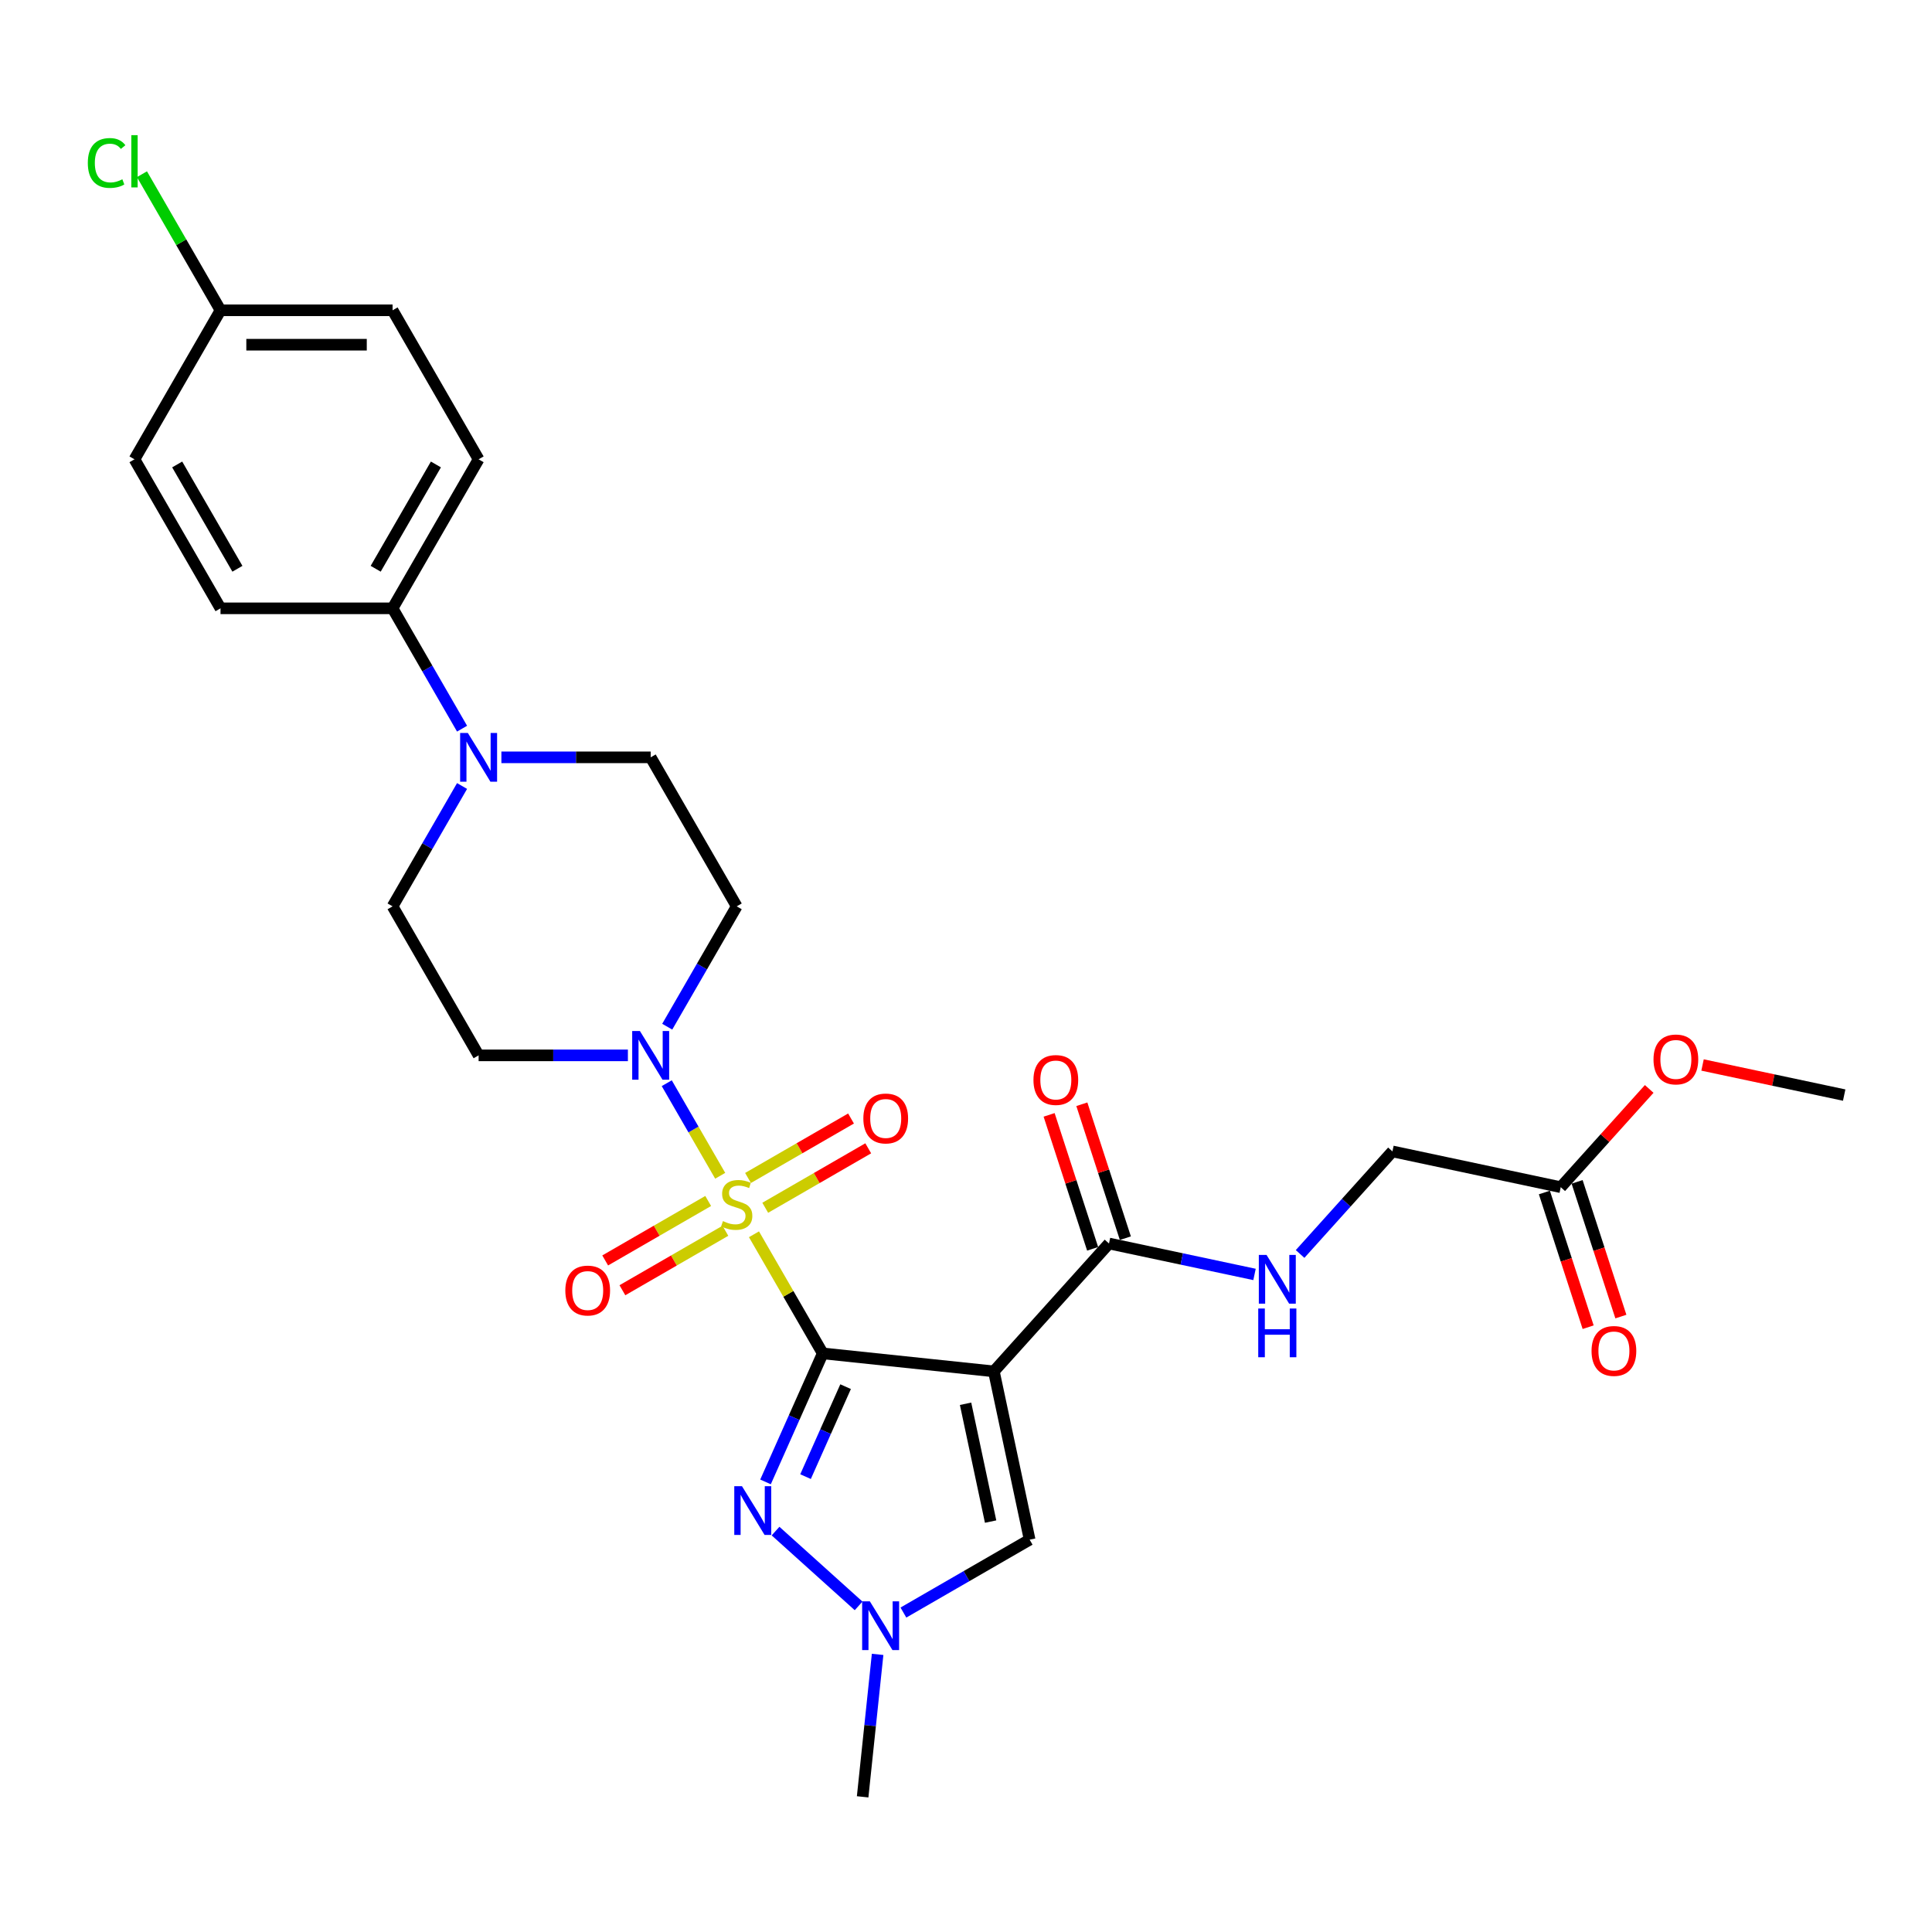 <?xml version='1.0' encoding='iso-8859-1'?>
<svg version='1.1' baseProfile='full'
              xmlns='http://www.w3.org/2000/svg'
                      xmlns:rdkit='http://www.rdkit.org/xml'
                      xmlns:xlink='http://www.w3.org/1999/xlink'
                  xml:space='preserve'
width='1000px' height='1000px' viewBox='0 0 1000 1000'>
<!-- END OF HEADER -->
<rect style='opacity:1.0;fill:#FFFFFF;stroke:none' width='1000' height='1000' x='0' y='0'> </rect>
<path class='bond-0' d='M 425.85,700.511 L 408.053,669.686' style='fill:none;fill-rule:evenodd;stroke:#000000;stroke-width:6px;stroke-linecap:butt;stroke-linejoin:miter;stroke-opacity:1' />
<path class='bond-0' d='M 408.053,669.686 L 390.256,638.861' style='fill:none;fill-rule:evenodd;stroke:#CCCC00;stroke-width:6px;stroke-linecap:butt;stroke-linejoin:miter;stroke-opacity:1' />
<path class='bond-1' d='M 425.85,700.511 L 514.423,709.821' style='fill:none;fill-rule:evenodd;stroke:#000000;stroke-width:6px;stroke-linecap:butt;stroke-linejoin:miter;stroke-opacity:1' />
<path class='bond-2' d='M 425.85,700.511 L 411.041,733.773' style='fill:none;fill-rule:evenodd;stroke:#000000;stroke-width:6px;stroke-linecap:butt;stroke-linejoin:miter;stroke-opacity:1' />
<path class='bond-2' d='M 411.041,733.773 L 396.232,767.035' style='fill:none;fill-rule:evenodd;stroke:#0000FF;stroke-width:6px;stroke-linecap:butt;stroke-linejoin:miter;stroke-opacity:1' />
<path class='bond-2' d='M 437.68,717.735 L 427.313,741.018' style='fill:none;fill-rule:evenodd;stroke:#000000;stroke-width:6px;stroke-linecap:butt;stroke-linejoin:miter;stroke-opacity:1' />
<path class='bond-2' d='M 427.313,741.018 L 416.947,764.301' style='fill:none;fill-rule:evenodd;stroke:#0000FF;stroke-width:6px;stroke-linecap:butt;stroke-linejoin:miter;stroke-opacity:1' />
<path class='bond-3' d='M 372.774,608.581 L 358.942,584.622' style='fill:none;fill-rule:evenodd;stroke:#CCCC00;stroke-width:6px;stroke-linecap:butt;stroke-linejoin:miter;stroke-opacity:1' />
<path class='bond-3' d='M 358.942,584.622 L 345.109,560.664' style='fill:none;fill-rule:evenodd;stroke:#0000FF;stroke-width:6px;stroke-linecap:butt;stroke-linejoin:miter;stroke-opacity:1' />
<path class='bond-8' d='M 396.086,625.141 L 422.74,609.752' style='fill:none;fill-rule:evenodd;stroke:#CCCC00;stroke-width:6px;stroke-linecap:butt;stroke-linejoin:miter;stroke-opacity:1' />
<path class='bond-8' d='M 422.74,609.752 L 449.395,594.363' style='fill:none;fill-rule:evenodd;stroke:#FF0000;stroke-width:6px;stroke-linecap:butt;stroke-linejoin:miter;stroke-opacity:1' />
<path class='bond-8' d='M 387.18,609.715 L 413.834,594.326' style='fill:none;fill-rule:evenodd;stroke:#CCCC00;stroke-width:6px;stroke-linecap:butt;stroke-linejoin:miter;stroke-opacity:1' />
<path class='bond-8' d='M 413.834,594.326 L 440.489,578.937' style='fill:none;fill-rule:evenodd;stroke:#FF0000;stroke-width:6px;stroke-linecap:butt;stroke-linejoin:miter;stroke-opacity:1' />
<path class='bond-9' d='M 366.554,621.624 L 339.899,637.013' style='fill:none;fill-rule:evenodd;stroke:#CCCC00;stroke-width:6px;stroke-linecap:butt;stroke-linejoin:miter;stroke-opacity:1' />
<path class='bond-9' d='M 339.899,637.013 L 313.245,652.402' style='fill:none;fill-rule:evenodd;stroke:#FF0000;stroke-width:6px;stroke-linecap:butt;stroke-linejoin:miter;stroke-opacity:1' />
<path class='bond-9' d='M 375.46,637.05 L 348.805,652.439' style='fill:none;fill-rule:evenodd;stroke:#CCCC00;stroke-width:6px;stroke-linecap:butt;stroke-linejoin:miter;stroke-opacity:1' />
<path class='bond-9' d='M 348.805,652.439 L 322.151,667.828' style='fill:none;fill-rule:evenodd;stroke:#FF0000;stroke-width:6px;stroke-linecap:butt;stroke-linejoin:miter;stroke-opacity:1' />
<path class='bond-5' d='M 514.423,709.821 L 532.94,796.935' style='fill:none;fill-rule:evenodd;stroke:#000000;stroke-width:6px;stroke-linecap:butt;stroke-linejoin:miter;stroke-opacity:1' />
<path class='bond-5' d='M 499.777,726.591 L 512.739,787.571' style='fill:none;fill-rule:evenodd;stroke:#000000;stroke-width:6px;stroke-linecap:butt;stroke-linejoin:miter;stroke-opacity:1' />
<path class='bond-6' d='M 514.423,709.821 L 574.016,643.636' style='fill:none;fill-rule:evenodd;stroke:#000000;stroke-width:6px;stroke-linecap:butt;stroke-linejoin:miter;stroke-opacity:1' />
<path class='bond-4' d='M 401.418,792.489 L 444.416,831.205' style='fill:none;fill-rule:evenodd;stroke:#0000FF;stroke-width:6px;stroke-linecap:butt;stroke-linejoin:miter;stroke-opacity:1' />
<path class='bond-10' d='M 345.356,531.416 L 363.338,500.271' style='fill:none;fill-rule:evenodd;stroke:#0000FF;stroke-width:6px;stroke-linecap:butt;stroke-linejoin:miter;stroke-opacity:1' />
<path class='bond-10' d='M 363.338,500.271 L 381.32,469.125' style='fill:none;fill-rule:evenodd;stroke:#000000;stroke-width:6px;stroke-linecap:butt;stroke-linejoin:miter;stroke-opacity:1' />
<path class='bond-11' d='M 324.998,546.254 L 286.363,546.254' style='fill:none;fill-rule:evenodd;stroke:#0000FF;stroke-width:6px;stroke-linecap:butt;stroke-linejoin:miter;stroke-opacity:1' />
<path class='bond-11' d='M 286.363,546.254 L 247.729,546.254' style='fill:none;fill-rule:evenodd;stroke:#000000;stroke-width:6px;stroke-linecap:butt;stroke-linejoin:miter;stroke-opacity:1' />
<path class='bond-27' d='M 454.251,856.303 L 450.376,893.17' style='fill:none;fill-rule:evenodd;stroke:#0000FF;stroke-width:6px;stroke-linecap:butt;stroke-linejoin:miter;stroke-opacity:1' />
<path class='bond-27' d='M 450.376,893.17 L 446.501,930.038' style='fill:none;fill-rule:evenodd;stroke:#000000;stroke-width:6px;stroke-linecap:butt;stroke-linejoin:miter;stroke-opacity:1' />
<path class='bond-29' d='M 467.602,834.657 L 500.271,815.796' style='fill:none;fill-rule:evenodd;stroke:#0000FF;stroke-width:6px;stroke-linecap:butt;stroke-linejoin:miter;stroke-opacity:1' />
<path class='bond-29' d='M 500.271,815.796 L 532.94,796.935' style='fill:none;fill-rule:evenodd;stroke:#000000;stroke-width:6px;stroke-linecap:butt;stroke-linejoin:miter;stroke-opacity:1' />
<path class='bond-12' d='M 574.016,643.636 L 611.677,651.641' style='fill:none;fill-rule:evenodd;stroke:#000000;stroke-width:6px;stroke-linecap:butt;stroke-linejoin:miter;stroke-opacity:1' />
<path class='bond-12' d='M 611.677,651.641 L 649.339,659.646' style='fill:none;fill-rule:evenodd;stroke:#0000FF;stroke-width:6px;stroke-linecap:butt;stroke-linejoin:miter;stroke-opacity:1' />
<path class='bond-17' d='M 582.486,640.884 L 571.223,606.219' style='fill:none;fill-rule:evenodd;stroke:#000000;stroke-width:6px;stroke-linecap:butt;stroke-linejoin:miter;stroke-opacity:1' />
<path class='bond-17' d='M 571.223,606.219 L 559.96,571.554' style='fill:none;fill-rule:evenodd;stroke:#FF0000;stroke-width:6px;stroke-linecap:butt;stroke-linejoin:miter;stroke-opacity:1' />
<path class='bond-17' d='M 565.546,646.388 L 554.282,611.723' style='fill:none;fill-rule:evenodd;stroke:#000000;stroke-width:6px;stroke-linecap:butt;stroke-linejoin:miter;stroke-opacity:1' />
<path class='bond-17' d='M 554.282,611.723 L 543.019,577.058' style='fill:none;fill-rule:evenodd;stroke:#FF0000;stroke-width:6px;stroke-linecap:butt;stroke-linejoin:miter;stroke-opacity:1' />
<path class='bond-7' d='M 239.163,406.834 L 221.181,437.979' style='fill:none;fill-rule:evenodd;stroke:#0000FF;stroke-width:6px;stroke-linecap:butt;stroke-linejoin:miter;stroke-opacity:1' />
<path class='bond-7' d='M 221.181,437.979 L 203.199,469.125' style='fill:none;fill-rule:evenodd;stroke:#000000;stroke-width:6px;stroke-linecap:butt;stroke-linejoin:miter;stroke-opacity:1' />
<path class='bond-13' d='M 239.163,377.159 L 221.181,346.013' style='fill:none;fill-rule:evenodd;stroke:#0000FF;stroke-width:6px;stroke-linecap:butt;stroke-linejoin:miter;stroke-opacity:1' />
<path class='bond-13' d='M 221.181,346.013 L 203.199,314.868' style='fill:none;fill-rule:evenodd;stroke:#000000;stroke-width:6px;stroke-linecap:butt;stroke-linejoin:miter;stroke-opacity:1' />
<path class='bond-30' d='M 259.521,391.996 L 298.155,391.996' style='fill:none;fill-rule:evenodd;stroke:#0000FF;stroke-width:6px;stroke-linecap:butt;stroke-linejoin:miter;stroke-opacity:1' />
<path class='bond-30' d='M 298.155,391.996 L 336.79,391.996' style='fill:none;fill-rule:evenodd;stroke:#000000;stroke-width:6px;stroke-linecap:butt;stroke-linejoin:miter;stroke-opacity:1' />
<path class='bond-15' d='M 381.32,469.125 L 336.79,391.996' style='fill:none;fill-rule:evenodd;stroke:#000000;stroke-width:6px;stroke-linecap:butt;stroke-linejoin:miter;stroke-opacity:1' />
<path class='bond-16' d='M 247.729,546.254 L 203.199,469.125' style='fill:none;fill-rule:evenodd;stroke:#000000;stroke-width:6px;stroke-linecap:butt;stroke-linejoin:miter;stroke-opacity:1' />
<path class='bond-19' d='M 672.922,649.056 L 696.823,622.512' style='fill:none;fill-rule:evenodd;stroke:#0000FF;stroke-width:6px;stroke-linecap:butt;stroke-linejoin:miter;stroke-opacity:1' />
<path class='bond-19' d='M 696.823,622.512 L 720.724,595.968' style='fill:none;fill-rule:evenodd;stroke:#000000;stroke-width:6px;stroke-linecap:butt;stroke-linejoin:miter;stroke-opacity:1' />
<path class='bond-20' d='M 203.199,314.868 L 247.729,237.739' style='fill:none;fill-rule:evenodd;stroke:#000000;stroke-width:6px;stroke-linecap:butt;stroke-linejoin:miter;stroke-opacity:1' />
<path class='bond-20' d='M 194.452,294.392 L 225.624,240.402' style='fill:none;fill-rule:evenodd;stroke:#000000;stroke-width:6px;stroke-linecap:butt;stroke-linejoin:miter;stroke-opacity:1' />
<path class='bond-21' d='M 203.199,314.868 L 114.138,314.868' style='fill:none;fill-rule:evenodd;stroke:#000000;stroke-width:6px;stroke-linecap:butt;stroke-linejoin:miter;stroke-opacity:1' />
<path class='bond-14' d='M 807.838,614.484 L 720.724,595.968' style='fill:none;fill-rule:evenodd;stroke:#000000;stroke-width:6px;stroke-linecap:butt;stroke-linejoin:miter;stroke-opacity:1' />
<path class='bond-18' d='M 799.368,617.236 L 810.695,652.097' style='fill:none;fill-rule:evenodd;stroke:#000000;stroke-width:6px;stroke-linecap:butt;stroke-linejoin:miter;stroke-opacity:1' />
<path class='bond-18' d='M 810.695,652.097 L 822.022,686.958' style='fill:none;fill-rule:evenodd;stroke:#FF0000;stroke-width:6px;stroke-linecap:butt;stroke-linejoin:miter;stroke-opacity:1' />
<path class='bond-18' d='M 816.308,611.732 L 827.635,646.593' style='fill:none;fill-rule:evenodd;stroke:#000000;stroke-width:6px;stroke-linecap:butt;stroke-linejoin:miter;stroke-opacity:1' />
<path class='bond-18' d='M 827.635,646.593 L 838.962,681.454' style='fill:none;fill-rule:evenodd;stroke:#FF0000;stroke-width:6px;stroke-linecap:butt;stroke-linejoin:miter;stroke-opacity:1' />
<path class='bond-25' d='M 807.838,614.484 L 830.732,589.057' style='fill:none;fill-rule:evenodd;stroke:#000000;stroke-width:6px;stroke-linecap:butt;stroke-linejoin:miter;stroke-opacity:1' />
<path class='bond-25' d='M 830.732,589.057 L 853.627,563.631' style='fill:none;fill-rule:evenodd;stroke:#FF0000;stroke-width:6px;stroke-linecap:butt;stroke-linejoin:miter;stroke-opacity:1' />
<path class='bond-24' d='M 247.729,237.739 L 203.199,160.61' style='fill:none;fill-rule:evenodd;stroke:#000000;stroke-width:6px;stroke-linecap:butt;stroke-linejoin:miter;stroke-opacity:1' />
<path class='bond-23' d='M 114.138,314.868 L 69.608,237.739' style='fill:none;fill-rule:evenodd;stroke:#000000;stroke-width:6px;stroke-linecap:butt;stroke-linejoin:miter;stroke-opacity:1' />
<path class='bond-23' d='M 122.884,294.392 L 91.713,240.402' style='fill:none;fill-rule:evenodd;stroke:#000000;stroke-width:6px;stroke-linecap:butt;stroke-linejoin:miter;stroke-opacity:1' />
<path class='bond-22' d='M 114.138,160.61 L 69.608,237.739' style='fill:none;fill-rule:evenodd;stroke:#000000;stroke-width:6px;stroke-linecap:butt;stroke-linejoin:miter;stroke-opacity:1' />
<path class='bond-26' d='M 114.138,160.61 L 93.805,125.393' style='fill:none;fill-rule:evenodd;stroke:#000000;stroke-width:6px;stroke-linecap:butt;stroke-linejoin:miter;stroke-opacity:1' />
<path class='bond-26' d='M 93.805,125.393 L 73.473,90.176' style='fill:none;fill-rule:evenodd;stroke:#00CC00;stroke-width:6px;stroke-linecap:butt;stroke-linejoin:miter;stroke-opacity:1' />
<path class='bond-31' d='M 114.138,160.61 L 203.199,160.61' style='fill:none;fill-rule:evenodd;stroke:#000000;stroke-width:6px;stroke-linecap:butt;stroke-linejoin:miter;stroke-opacity:1' />
<path class='bond-31' d='M 127.497,178.422 L 189.84,178.422' style='fill:none;fill-rule:evenodd;stroke:#000000;stroke-width:6px;stroke-linecap:butt;stroke-linejoin:miter;stroke-opacity:1' />
<path class='bond-28' d='M 881.235,551.234 L 917.89,559.025' style='fill:none;fill-rule:evenodd;stroke:#FF0000;stroke-width:6px;stroke-linecap:butt;stroke-linejoin:miter;stroke-opacity:1' />
<path class='bond-28' d='M 917.89,559.025 L 954.545,566.816' style='fill:none;fill-rule:evenodd;stroke:#000000;stroke-width:6px;stroke-linecap:butt;stroke-linejoin:miter;stroke-opacity:1' />
<path  class='atom-1' d='M 374.195 632.039
Q 374.48 632.146, 375.656 632.645
Q 376.831 633.144, 378.114 633.464
Q 379.432 633.749, 380.714 633.749
Q 383.101 633.749, 384.49 632.609
Q 385.88 631.434, 385.88 629.403
Q 385.88 628.014, 385.167 627.159
Q 384.49 626.304, 383.422 625.841
Q 382.353 625.377, 380.572 624.843
Q 378.327 624.166, 376.974 623.525
Q 375.656 622.884, 374.694 621.53
Q 373.767 620.176, 373.767 617.896
Q 373.767 614.726, 375.905 612.766
Q 378.078 610.807, 382.353 610.807
Q 385.274 610.807, 388.587 612.196
L 387.768 614.94
Q 384.74 613.693, 382.46 613.693
Q 380.002 613.693, 378.648 614.726
Q 377.294 615.723, 377.33 617.469
Q 377.33 618.823, 378.007 619.642
Q 378.719 620.461, 379.717 620.924
Q 380.75 621.388, 382.46 621.922
Q 384.74 622.634, 386.093 623.347
Q 387.447 624.059, 388.409 625.52
Q 389.407 626.945, 389.407 629.403
Q 389.407 632.894, 387.055 634.782
Q 384.74 636.635, 380.857 636.635
Q 378.612 636.635, 376.902 636.136
Q 375.228 635.673, 373.233 634.854
L 374.195 632.039
' fill='#CCCC00'/>
<path  class='atom-3' d='M 384.051 769.261
L 392.316 782.62
Q 393.135 783.938, 394.453 786.325
Q 395.771 788.712, 395.842 788.854
L 395.842 769.261
L 399.191 769.261
L 399.191 794.483
L 395.735 794.483
L 386.865 779.877
Q 385.832 778.167, 384.728 776.208
Q 383.659 774.249, 383.338 773.643
L 383.338 794.483
L 380.061 794.483
L 380.061 769.261
L 384.051 769.261
' fill='#0000FF'/>
<path  class='atom-4' d='M 331.214 533.643
L 339.479 547.002
Q 340.299 548.32, 341.617 550.707
Q 342.935 553.094, 343.006 553.236
L 343.006 533.643
L 346.355 533.643
L 346.355 558.865
L 342.899 558.865
L 334.029 544.259
Q 332.996 542.549, 331.891 540.59
Q 330.822 538.63, 330.502 538.025
L 330.502 558.865
L 327.224 558.865
L 327.224 533.643
L 331.214 533.643
' fill='#0000FF'/>
<path  class='atom-5' d='M 450.236 828.854
L 458.5 842.213
Q 459.32 843.531, 460.638 845.918
Q 461.956 848.305, 462.027 848.448
L 462.027 828.854
L 465.376 828.854
L 465.376 854.076
L 461.92 854.076
L 453.05 839.47
Q 452.017 837.76, 450.912 835.801
Q 449.844 833.842, 449.523 833.236
L 449.523 854.076
L 446.246 854.076
L 446.246 828.854
L 450.236 828.854
' fill='#0000FF'/>
<path  class='atom-8' d='M 242.154 379.385
L 250.419 392.744
Q 251.238 394.063, 252.556 396.449
Q 253.874 398.836, 253.945 398.979
L 253.945 379.385
L 257.294 379.385
L 257.294 404.607
L 253.838 404.607
L 244.968 390.001
Q 243.935 388.291, 242.831 386.332
Q 241.762 384.373, 241.441 383.767
L 241.441 404.607
L 238.164 404.607
L 238.164 379.385
L 242.154 379.385
' fill='#0000FF'/>
<path  class='atom-9' d='M 446.871 578.923
Q 446.871 572.867, 449.863 569.483
Q 452.856 566.099, 458.449 566.099
Q 464.042 566.099, 467.034 569.483
Q 470.026 572.867, 470.026 578.923
Q 470.026 585.051, 466.998 588.542
Q 463.97 591.998, 458.449 591.998
Q 452.891 591.998, 449.863 588.542
Q 446.871 585.086, 446.871 578.923
M 458.449 589.148
Q 462.296 589.148, 464.362 586.583
Q 466.464 583.982, 466.464 578.923
Q 466.464 573.972, 464.362 571.478
Q 462.296 568.949, 458.449 568.949
Q 454.601 568.949, 452.499 571.442
Q 450.433 573.936, 450.433 578.923
Q 450.433 584.018, 452.499 586.583
Q 454.601 589.148, 458.449 589.148
' fill='#FF0000'/>
<path  class='atom-10' d='M 292.613 667.984
Q 292.613 661.928, 295.606 658.544
Q 298.598 655.159, 304.191 655.159
Q 309.784 655.159, 312.777 658.544
Q 315.769 661.928, 315.769 667.984
Q 315.769 674.111, 312.741 677.603
Q 309.713 681.058, 304.191 681.058
Q 298.634 681.058, 295.606 677.603
Q 292.613 674.147, 292.613 667.984
M 304.191 678.208
Q 308.038 678.208, 310.105 675.643
Q 312.207 673.043, 312.207 667.984
Q 312.207 663.032, 310.105 660.539
Q 308.038 658.009, 304.191 658.009
Q 300.344 658.009, 298.242 660.503
Q 296.176 662.997, 296.176 667.984
Q 296.176 673.078, 298.242 675.643
Q 300.344 678.208, 304.191 678.208
' fill='#FF0000'/>
<path  class='atom-13' d='M 655.555 649.541
L 663.82 662.901
Q 664.639 664.219, 665.957 666.605
Q 667.276 668.992, 667.347 669.135
L 667.347 649.541
L 670.695 649.541
L 670.695 674.763
L 667.24 674.763
L 658.369 660.157
Q 657.336 658.447, 656.232 656.488
Q 655.163 654.529, 654.843 653.923
L 654.843 674.763
L 651.565 674.763
L 651.565 649.541
L 655.555 649.541
' fill='#0000FF'/>
<path  class='atom-13' d='M 651.262 677.286
L 654.682 677.286
L 654.682 688.008
L 667.578 688.008
L 667.578 677.286
L 670.998 677.286
L 670.998 702.508
L 667.578 702.508
L 667.578 690.858
L 654.682 690.858
L 654.682 702.508
L 651.262 702.508
L 651.262 677.286
' fill='#0000FF'/>
<path  class='atom-18' d='M 534.917 559.005
Q 534.917 552.949, 537.909 549.565
Q 540.902 546.181, 546.495 546.181
Q 552.088 546.181, 555.08 549.565
Q 558.073 552.949, 558.073 559.005
Q 558.073 565.133, 555.045 568.624
Q 552.016 572.079, 546.495 572.079
Q 540.937 572.079, 537.909 568.624
Q 534.917 565.168, 534.917 559.005
M 546.495 569.229
Q 550.342 569.229, 552.408 566.664
Q 554.51 564.064, 554.51 559.005
Q 554.51 554.054, 552.408 551.56
Q 550.342 549.03, 546.495 549.03
Q 542.647 549.03, 540.545 551.524
Q 538.479 554.018, 538.479 559.005
Q 538.479 564.1, 540.545 566.664
Q 542.647 569.229, 546.495 569.229
' fill='#FF0000'/>
<path  class='atom-19' d='M 823.781 699.257
Q 823.781 693.201, 826.774 689.817
Q 829.766 686.432, 835.359 686.432
Q 840.952 686.432, 843.945 689.817
Q 846.937 693.201, 846.937 699.257
Q 846.937 705.385, 843.909 708.876
Q 840.881 712.331, 835.359 712.331
Q 829.802 712.331, 826.774 708.876
Q 823.781 705.42, 823.781 699.257
M 835.359 709.481
Q 839.207 709.481, 841.273 706.916
Q 843.375 704.316, 843.375 699.257
Q 843.375 694.305, 841.273 691.812
Q 839.207 689.282, 835.359 689.282
Q 831.512 689.282, 829.41 691.776
Q 827.344 694.27, 827.344 699.257
Q 827.344 704.351, 829.41 706.916
Q 831.512 709.481, 835.359 709.481
' fill='#FF0000'/>
<path  class='atom-26' d='M 855.853 548.371
Q 855.853 542.314, 858.846 538.93
Q 861.838 535.546, 867.431 535.546
Q 873.024 535.546, 876.017 538.93
Q 879.009 542.314, 879.009 548.371
Q 879.009 554.498, 875.981 557.989
Q 872.953 561.445, 867.431 561.445
Q 861.874 561.445, 858.846 557.989
Q 855.853 554.534, 855.853 548.371
M 867.431 558.595
Q 871.278 558.595, 873.345 556.03
Q 875.447 553.429, 875.447 548.371
Q 875.447 543.419, 873.345 540.925
Q 871.278 538.396, 867.431 538.396
Q 863.584 538.396, 861.482 540.889
Q 859.416 543.383, 859.416 548.371
Q 859.416 553.465, 861.482 556.03
Q 863.584 558.595, 867.431 558.595
' fill='#FF0000'/>
<path  class='atom-27' d='M 45.455 84.354
Q 45.455 78.084, 48.376 74.807
Q 51.333 71.494, 56.925 71.494
Q 62.127 71.494, 64.905 75.163
L 62.554 77.087
Q 60.524 74.415, 56.925 74.415
Q 53.114 74.415, 51.083 76.98
Q 49.088 79.509, 49.088 84.354
Q 49.088 89.342, 51.154 91.907
Q 53.256 94.472, 57.317 94.472
Q 60.096 94.472, 63.338 92.797
L 64.335 95.469
Q 63.017 96.324, 61.022 96.823
Q 59.027 97.321, 56.819 97.321
Q 51.333 97.321, 48.376 93.973
Q 45.455 90.624, 45.455 84.354
' fill='#00CC00'/>
<path  class='atom-27' d='M 67.969 69.962
L 71.246 69.962
L 71.246 97.001
L 67.969 97.001
L 67.969 69.962
' fill='#00CC00'/>
</svg>
